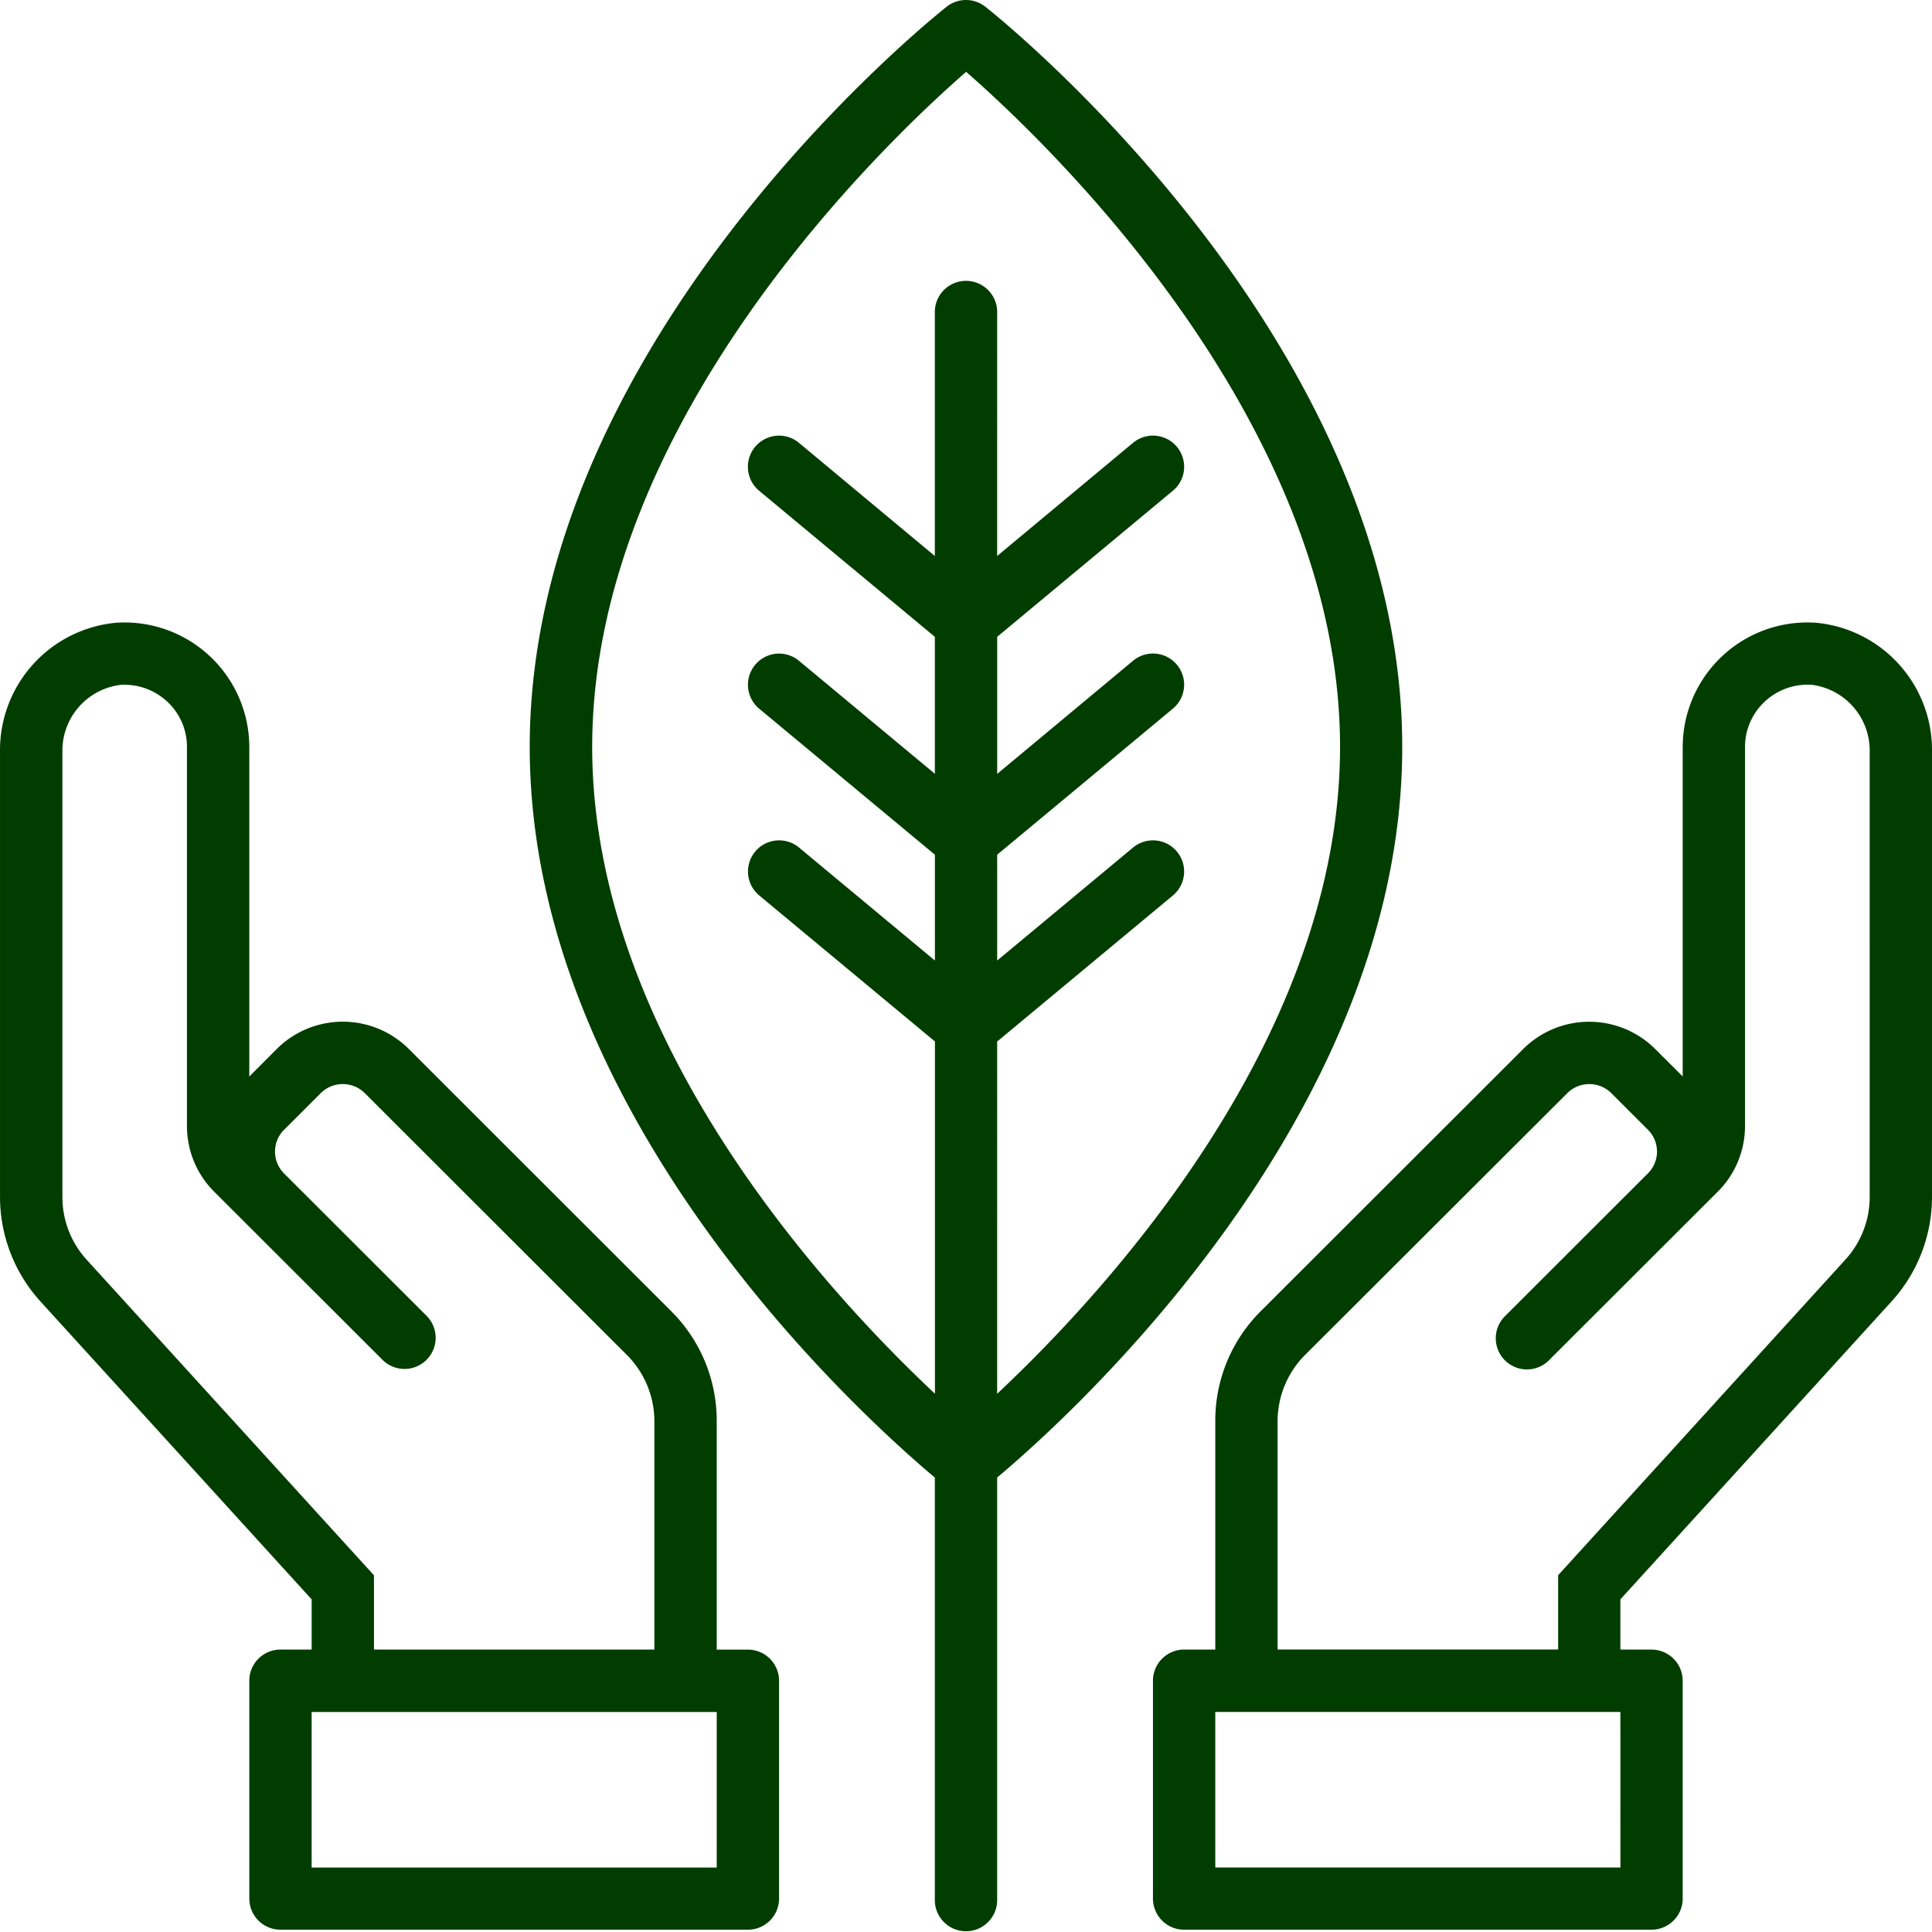 <?xml version="1.0" encoding="UTF-8"?>
<svg xmlns="http://www.w3.org/2000/svg" width="95.632" height="95.632" viewBox="0 0 95.632 95.632">
  <defs>
    <style>.a{fill:#023d00;}</style>
  </defs>
  <path class="a" d="M455.583,207.055c0-20.083-19.793-35.975-20.635-36.643a1.546,1.546,0,0,0-1.916,0c-.842.668-20.637,16.56-20.637,36.643,0,18.427,16.659,33.315,20.052,36.161v20.954a1.543,1.543,0,0,0,3.085,0V243.215C438.926,240.37,455.583,225.482,455.583,207.055Zm-20.051,32.015V221.634l8.7-7.231a1.542,1.542,0,1,0-1.974-2.37l-6.725,5.592v-5.238l8.7-7.233a1.541,1.541,0,1,0-1.974-2.368l-6.725,5.6V201.6l8.7-7.233A1.541,1.541,0,1,0,442.257,192l-6.725,5.6V185.485a1.543,1.543,0,0,0-3.085,0V197.6L425.723,192a1.542,1.542,0,1,0-1.974,2.37l8.7,7.232v6.779l-6.724-5.592a1.541,1.541,0,1,0-1.974,2.368l8.7,7.23v5.238l-6.724-5.592a1.541,1.541,0,1,0-1.974,2.368l8.7,7.23v17.435c-5.243-4.915-16.966-17.511-16.966-32.015,0-16.168,14.589-30,18.51-33.416,3.918,3.421,18.508,17.248,18.508,33.416C452.5,221.558,440.776,234.154,435.532,239.069Z" transform="translate(-386.174 -170.079)"></path>
  <path class="a" d="M433.869,239.187h-1.542V227.875a7.644,7.644,0,0,0-2.26-5.447l-12.984-12.975a4.629,4.629,0,0,0-6.53,0l-1.363,1.365V194.509a6.174,6.174,0,0,0-6.619-6.148,6.332,6.332,0,0,0-5.72,6.408v22.008a7.692,7.692,0,0,0,2.006,5.182L412.276,236.7v2.485h-1.543a1.541,1.541,0,0,0-1.542,1.542v10.784a1.541,1.541,0,0,0,1.542,1.54h23.137a1.542,1.542,0,0,0,1.543-1.54V240.728A1.543,1.543,0,0,0,433.869,239.187Zm-32.73-19.3a4.6,4.6,0,0,1-1.2-3.107V194.769a3.281,3.281,0,0,1,2.856-3.333,3.1,3.1,0,0,1,2.409.9,3.051,3.051,0,0,1,.9,2.178V213.26a4.587,4.587,0,0,0,1.356,3.269l8.35,8.341a1.542,1.542,0,0,0,2.181-2.179l-7.078-7.071a1.527,1.527,0,0,1,0-2.166l1.82-1.817a1.545,1.545,0,0,1,2.168,0l12.984,12.97a4.649,4.649,0,0,1,1.356,3.267v11.312H415.361v-3.677Zm31.188,30.088H412.276v-7.7h20.051Z" transform="translate(-396.85 -157.533)"></path>
  <path class="a" d="M463.522,188.36a6.174,6.174,0,0,0-6.617,6.148v16.308l-1.363-1.36a4.629,4.629,0,0,0-6.53,0l-12.984,12.97a7.644,7.644,0,0,0-2.26,5.447v11.312h-1.542a1.543,1.543,0,0,0-1.543,1.542v10.784a1.542,1.542,0,0,0,1.543,1.54h23.135a1.542,1.542,0,0,0,1.543-1.54V240.728a1.543,1.543,0,0,0-1.543-1.542H453.82V236.7l13.419-14.743a7.684,7.684,0,0,0,2.006-5.182V194.769A6.331,6.331,0,0,0,463.522,188.36Zm-9.7,61.612H433.768v-7.7H453.82Zm12.339-33.2a4.6,4.6,0,0,1-1.2,3.107l-14.222,15.625v3.677H436.853V227.875a4.644,4.644,0,0,1,1.355-3.269l12.99-12.968a1.545,1.545,0,0,1,2.168,0l1.82,1.818a1.524,1.524,0,0,1,0,2.156l-7.083,7.076a1.541,1.541,0,1,0,2.181,2.178l8.352-8.341a4.589,4.589,0,0,0,1.353-3.264V194.509a3.066,3.066,0,0,1,.906-2.178,3.1,3.1,0,0,1,2.407-.9,3.281,3.281,0,0,1,2.858,3.333Z" transform="translate(-373.613 -157.533)"></path>
</svg>
